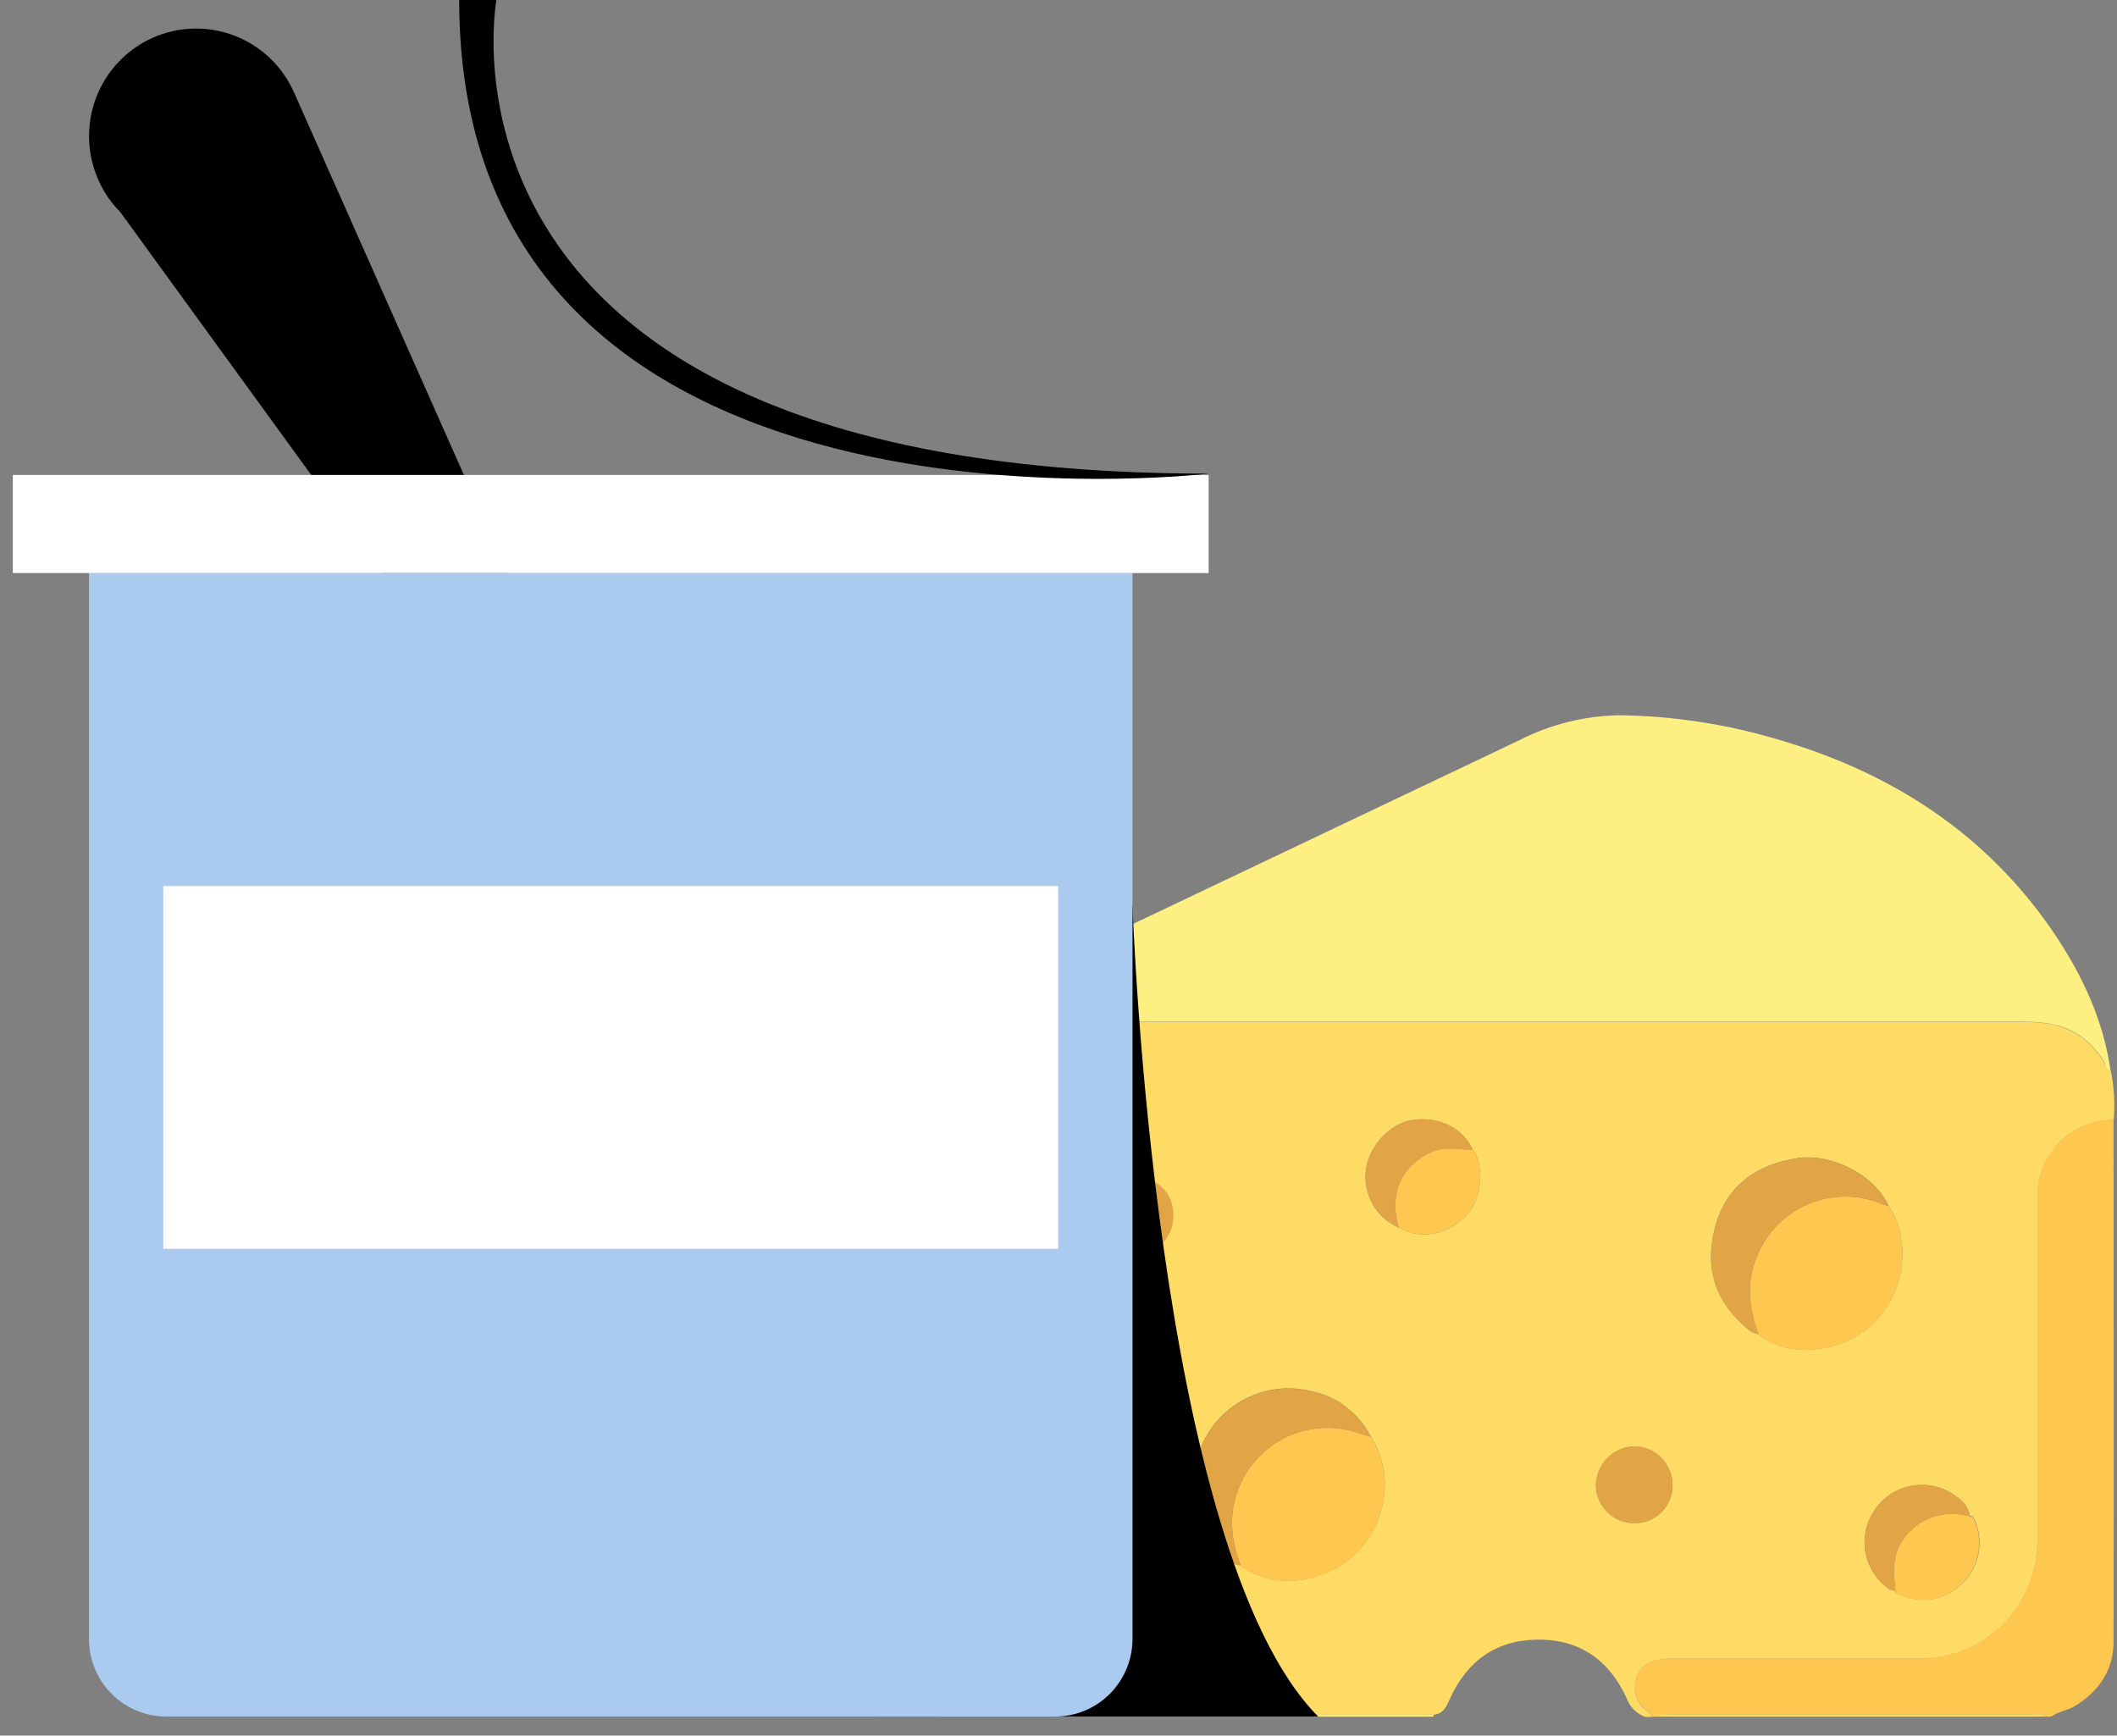 <svg xmlns="http://www.w3.org/2000/svg" width="111" height="91" viewBox="0 0 111 91" fill="none"><rect x="0" y="0" width="111" height="91" fill="#808080" stroke="none"/><path d="M85.27 88.997C84.357 87.028 82.817 85.951 80.635 85.967C78.453 85.983 76.935 87.077 76.032 89.048C75.852 89.441 75.711 89.846 75.186 89.904H49.312C48.793 89.843 48.613 89.457 48.485 89.026V79.493C48.731 79.091 49.125 78.803 49.581 78.692C50.423 78.457 51.165 77.952 51.694 77.254C52.223 76.555 52.509 75.702 52.509 74.825C52.509 73.948 52.223 73.094 51.694 72.396C51.165 71.698 50.423 71.192 49.581 70.957C49.084 70.806 48.684 70.594 48.498 70.083V53.581L48.985 53.462C49.254 53.674 49.571 53.581 49.866 53.581C68.606 53.581 87.347 53.581 106.089 53.581C107.3 53.581 108.473 53.751 109.431 54.62C109.777 54.929 110.075 55.289 110.315 55.688C110.417 55.858 110.459 56.077 110.68 56.154C110.847 57 110.897 57.866 110.827 58.727C110.304 58.722 109.785 58.822 109.301 59.02C108.816 59.218 108.375 59.511 108.003 59.88C107.632 60.25 107.337 60.69 107.135 61.175C106.934 61.66 106.83 62.18 106.829 62.705C106.829 68.753 106.829 74.803 106.829 80.853C106.819 82.471 106.175 84.019 105.036 85.163C103.896 86.307 102.354 86.954 100.743 86.964H87.58C86.635 86.964 86.029 87.286 85.818 87.958C85.695 88.287 85.691 88.65 85.808 88.982C85.925 89.314 86.156 89.594 86.459 89.772C86.532 89.823 86.564 89.936 86.616 90.019H86.251C86.023 89.931 85.817 89.794 85.648 89.617C85.478 89.44 85.35 89.229 85.27 88.997ZM103.286 79.49C103.187 78.847 102.678 78.496 102.175 78.203C101.516 77.852 100.75 77.76 100.027 77.946C99.304 78.131 98.677 78.581 98.267 79.207C97.848 79.831 97.681 80.591 97.8 81.334C97.919 82.077 98.315 82.747 98.907 83.208C98.972 83.272 99.049 83.322 99.134 83.354C99.219 83.386 99.31 83.4 99.401 83.394V83.529C100.785 84.172 102.072 83.938 103.081 82.822C103.471 82.367 103.713 81.803 103.777 81.207C103.84 80.61 103.722 80.008 103.437 79.48H103.306L103.286 79.49ZM77.23 60.303C76.711 59.142 75.471 58.524 74.058 58.724C72.908 58.888 71.774 60.09 71.63 61.296C71.538 61.923 71.654 62.562 71.961 63.115C72.268 63.669 72.749 64.104 73.328 64.355C75.08 65.4 77.531 64.053 77.588 62.014C77.656 61.465 77.57 60.908 77.339 60.406L77.223 60.29L77.23 60.303ZM65.166 82.172C66.514 83.037 67.933 83.063 69.394 82.529C72.277 81.487 73.51 77.856 71.88 75.328C71.566 74.707 71.113 74.167 70.558 73.75C70.002 73.333 69.359 73.05 68.677 72.923C68.028 72.77 67.355 72.751 66.699 72.865C66.043 72.98 65.416 73.226 64.857 73.589C64.298 73.953 63.817 74.425 63.444 74.98C63.071 75.534 62.813 76.158 62.686 76.814C62.276 79.027 62.898 80.471 64.64 81.934C64.754 82.023 64.897 82.067 65.041 82.056L65.166 82.172ZM92.321 70.07C93.775 71.086 96.028 70.987 97.674 69.832C99.76 68.372 100.391 65.294 99.032 63.229C98.279 61.589 96.015 60.441 94.227 60.724C92.013 61.074 90.45 62.239 89.903 64.426C89.355 66.613 90.002 68.372 91.751 69.771C91.888 69.854 92.037 69.916 92.193 69.954L92.321 70.07ZM87.695 77.862C87.693 77.329 87.482 76.817 87.107 76.438C86.733 76.059 86.225 75.843 85.693 75.836C85.152 75.851 84.638 76.077 84.262 76.467C83.885 76.858 83.675 77.38 83.678 77.924C83.698 78.445 83.92 78.938 84.296 79.299C84.672 79.659 85.173 79.858 85.693 79.853C85.956 79.859 86.217 79.811 86.462 79.714C86.706 79.616 86.928 79.47 87.115 79.284C87.301 79.098 87.449 78.877 87.549 78.632C87.648 78.388 87.698 78.126 87.695 77.862ZM59.547 61.705C59.276 61.694 59.005 61.738 58.751 61.835C58.498 61.932 58.266 62.079 58.07 62.267C57.875 62.456 57.719 62.683 57.613 62.933C57.506 63.184 57.451 63.454 57.451 63.726C57.451 63.999 57.506 64.268 57.613 64.519C57.719 64.769 57.875 64.996 58.07 65.185C58.266 65.374 58.498 65.521 58.751 65.617C59.005 65.714 59.276 65.758 59.547 65.747C60.067 65.727 60.559 65.504 60.919 65.128C61.28 64.751 61.481 64.249 61.481 63.726C61.481 63.204 61.28 62.701 60.919 62.325C60.559 61.948 60.067 61.726 59.547 61.705Z" fill="#FEDB64"></path><path d="M107.544 90.004C107.941 89.72 108.441 89.682 108.854 89.415C110.068 88.64 110.815 87.553 110.818 86.109C110.843 77.039 110.818 67.97 110.818 58.901C110.818 58.839 110.818 58.778 110.818 58.717C110.294 58.713 109.776 58.813 109.291 59.011C108.806 59.209 108.365 59.501 107.994 59.871C107.622 60.241 107.327 60.681 107.126 61.165C106.924 61.65 106.82 62.17 106.82 62.696C106.82 68.744 106.82 74.793 106.82 80.844C106.81 82.462 106.165 84.01 105.026 85.154C103.887 86.297 102.344 86.945 100.733 86.955H87.58C86.635 86.955 86.029 87.276 85.818 87.948C85.695 88.278 85.691 88.641 85.808 88.973C85.925 89.305 86.156 89.584 86.459 89.762C86.532 89.814 86.564 89.926 86.616 90.01H86.859C87.067 89.827 87.32 89.891 87.558 89.891H106.682C106.9 89.891 107.131 89.83 107.323 90.01L107.544 90.004Z" fill="#FEC750"></path><path d="M75.147 90.004C75.16 89.971 75.171 89.938 75.18 89.904H49.312C49.312 89.936 49.312 89.971 49.337 90.004H75.147Z" fill="#FEEF82"></path><path d="M107.3 90.004C107.115 89.823 106.884 89.885 106.66 89.885H87.535C87.298 89.885 87.045 89.82 86.837 90.004H107.3Z" fill="#FEDB64"></path><path d="M49.337 90.003C49.337 89.971 49.318 89.936 49.312 89.904C48.793 89.843 48.613 89.457 48.485 89.026V89.148C48.485 90.003 48.485 90.003 49.337 90.003Z" fill="#FEFEFD"></path><path d="M110.667 56.16C110.286 53.459 109.152 51.063 107.64 48.84C104.116 43.695 99.215 40.54 93.327 38.803C90.587 37.974 87.744 37.536 84.883 37.501C83.055 37.537 81.26 37.99 79.632 38.825L57.314 49.439C54.751 50.661 52.188 51.87 49.626 53.089C49.394 53.163 49.181 53.287 49.001 53.452C49.27 53.665 49.587 53.571 49.882 53.571C68.622 53.571 87.363 53.571 106.105 53.571C107.316 53.571 108.489 53.742 109.447 54.61C109.793 54.919 110.091 55.279 110.331 55.678C110.404 55.864 110.446 56.083 110.667 56.16Z" fill="#FEEF82"></path><path d="M92.321 70.08C93.775 71.096 96.028 70.996 97.674 69.842C99.76 68.382 100.391 65.304 99.032 63.239C98.917 63.2 98.798 63.175 98.686 63.13C98.047 62.859 97.359 62.726 96.665 62.738C95.972 62.75 95.288 62.907 94.658 63.198C94.028 63.49 93.466 63.91 93.007 64.432C92.547 64.954 92.202 65.566 91.991 66.23C91.568 67.516 91.745 68.742 92.203 69.964L92.321 70.08Z" fill="#FEC750"></path><path d="M65.166 82.182C66.514 83.047 67.933 83.073 69.394 82.539C72.277 81.497 73.51 77.866 71.88 75.338C71.627 75.261 71.374 75.187 71.124 75.106C69.876 74.701 68.52 74.805 67.348 75.395C66.177 75.985 65.283 77.015 64.861 78.261C64.416 79.548 64.576 80.815 65.047 82.066L65.166 82.182Z" fill="#FEC750"></path><path d="M92.203 69.964C91.745 68.742 91.562 67.51 91.991 66.23C92.202 65.566 92.547 64.954 93.007 64.432C93.466 63.91 94.028 63.49 94.658 63.198C95.288 62.907 95.972 62.75 96.665 62.738C97.359 62.726 98.047 62.86 98.686 63.13C98.798 63.175 98.917 63.2 99.032 63.239C98.279 61.599 96.015 60.451 94.227 60.734C92.014 61.084 90.45 62.248 89.903 64.435C89.355 66.622 90.002 68.382 91.751 69.781C91.891 69.864 92.044 69.926 92.203 69.964Z" fill="#E1A546"></path><path d="M65.047 82.066C64.576 80.815 64.406 79.564 64.861 78.261C65.283 77.015 66.177 75.986 67.348 75.395C68.52 74.805 69.876 74.701 71.124 75.106C71.374 75.187 71.627 75.261 71.88 75.338C71.566 74.717 71.113 74.177 70.558 73.76C70.002 73.343 69.359 73.06 68.677 72.932C68.028 72.78 67.355 72.76 66.699 72.875C66.043 72.99 65.416 73.236 64.857 73.599C64.298 73.963 63.817 74.435 63.444 74.989C63.071 75.543 62.813 76.168 62.686 76.824C62.276 79.037 62.898 80.481 64.64 81.944C64.755 82.035 64.901 82.079 65.047 82.066Z" fill="#E1A546"></path><path d="M99.382 83.539C100.765 84.182 102.053 83.948 103.062 82.832C103.452 82.376 103.694 81.813 103.758 81.216C103.821 80.62 103.703 80.018 103.418 79.49C103.373 79.538 103.328 79.548 103.283 79.49L102.809 79.406C102.149 79.307 101.474 79.423 100.884 79.737C100.294 80.052 99.82 80.548 99.532 81.153C99.212 81.902 99.295 82.648 99.382 83.404C99.397 83.404 99.423 83.433 99.42 83.443C99.41 83.476 99.397 83.508 99.382 83.539Z" fill="#FEC750"></path><path d="M73.328 64.355C75.08 65.4 77.531 64.053 77.588 62.014C77.656 61.465 77.57 60.908 77.339 60.406L77.223 60.29C76.487 60.258 75.746 60.081 75.026 60.412C73.655 61.052 72.774 62.387 73.328 64.355Z" fill="#FEC750"></path><path d="M85.693 79.86C85.957 79.865 86.219 79.818 86.465 79.719C86.71 79.62 86.932 79.473 87.119 79.286C87.306 79.099 87.454 78.876 87.553 78.63C87.652 78.385 87.7 78.121 87.695 77.856C87.693 77.322 87.482 76.811 87.107 76.432C86.733 76.053 86.225 75.837 85.693 75.83C85.152 75.844 84.638 76.071 84.262 76.461C83.885 76.851 83.675 77.374 83.678 77.917C83.695 78.441 83.915 78.938 84.292 79.301C84.668 79.664 85.171 79.864 85.693 79.86Z" fill="#E1A546"></path><path d="M61.52 63.728C61.531 63.463 61.487 63.199 61.392 62.951C61.297 62.704 61.153 62.478 60.968 62.289C60.783 62.099 60.562 61.95 60.318 61.85C60.073 61.749 59.811 61.7 59.547 61.705C59.276 61.694 59.005 61.738 58.751 61.835C58.498 61.932 58.266 62.079 58.07 62.268C57.875 62.456 57.719 62.683 57.613 62.934C57.506 63.184 57.451 63.454 57.451 63.726C57.451 63.999 57.506 64.268 57.613 64.519C57.719 64.77 57.875 64.996 58.07 65.185C58.266 65.374 58.498 65.521 58.751 65.618C59.005 65.714 59.276 65.758 59.547 65.748C59.81 65.753 60.072 65.704 60.317 65.603C60.561 65.503 60.782 65.354 60.967 65.165C61.152 64.976 61.296 64.751 61.391 64.504C61.486 64.257 61.53 63.993 61.52 63.728Z" fill="#E1A546"></path><path d="M73.328 64.355C72.774 62.387 73.648 61.052 75.032 60.425C75.753 60.103 76.493 60.27 77.23 60.303C76.711 59.142 75.471 58.524 74.058 58.724C72.908 58.888 71.774 60.09 71.63 61.296C71.538 61.923 71.654 62.562 71.961 63.115C72.268 63.669 72.749 64.104 73.328 64.355Z" fill="#E1A546"></path><path d="M99.385 83.407C99.298 82.648 99.199 81.902 99.535 81.156C99.823 80.551 100.297 80.055 100.887 79.74C101.477 79.426 102.152 79.31 102.812 79.409L103.286 79.493C103.187 78.85 102.678 78.499 102.175 78.207C101.516 77.855 100.75 77.763 100.027 77.949C99.304 78.134 98.677 78.584 98.267 79.21C97.848 79.834 97.681 80.595 97.8 81.338C97.919 82.08 98.315 82.75 98.907 83.211C98.969 83.275 99.043 83.326 99.126 83.359C99.208 83.393 99.296 83.409 99.385 83.407Z" fill="#E1A546"></path><path d="M103.283 79.49C103.328 79.548 103.373 79.538 103.418 79.49H103.283Z" fill="#E1A546"></path><path d="M99.382 83.539C99.397 83.508 99.41 83.476 99.42 83.442C99.42 83.442 99.397 83.417 99.382 83.404V83.539Z" fill="#E1A546"></path><path d="M59.381 47.447C59.381 47.447 60.5 81.321 69.116 90.001H45.978L59.381 47.447Z" fill="black"></path><path d="M26.624 30.08L21.43 31.939L6.303 11.113C5.821 10.631 5.433 10.063 5.159 9.437C4.55 8.073 4.507 6.521 5.038 5.125C5.568 3.728 6.63 2.6 7.989 1.989C9.348 1.378 10.894 1.334 12.285 1.867C13.676 2.4 14.8 3.466 15.409 4.83L26.624 30.08Z" fill="black"></path><path d="M4.663 30.043H59.381V85.928C59.381 87.009 58.953 88.045 58.193 88.808C57.432 89.572 56.4 90.001 55.324 90.001H8.72C7.644 90.001 6.612 89.572 5.851 88.808C5.091 88.045 4.663 87.009 4.663 85.928V30.043Z" fill="#ABCAEF"></path><path d="M63.372 24.902H0.672V30.047H63.372V24.902Z" fill="white"></path><path d="M63.372 24.832C63.372 24.832 24.076 29.545 24.076 0H26.03C26.03 0 21.379 24.832 63.372 24.832Z" fill="black"></path><path d="M55.484 46.455H8.56V65.476H55.484V46.455Z" fill="white"></path></svg>